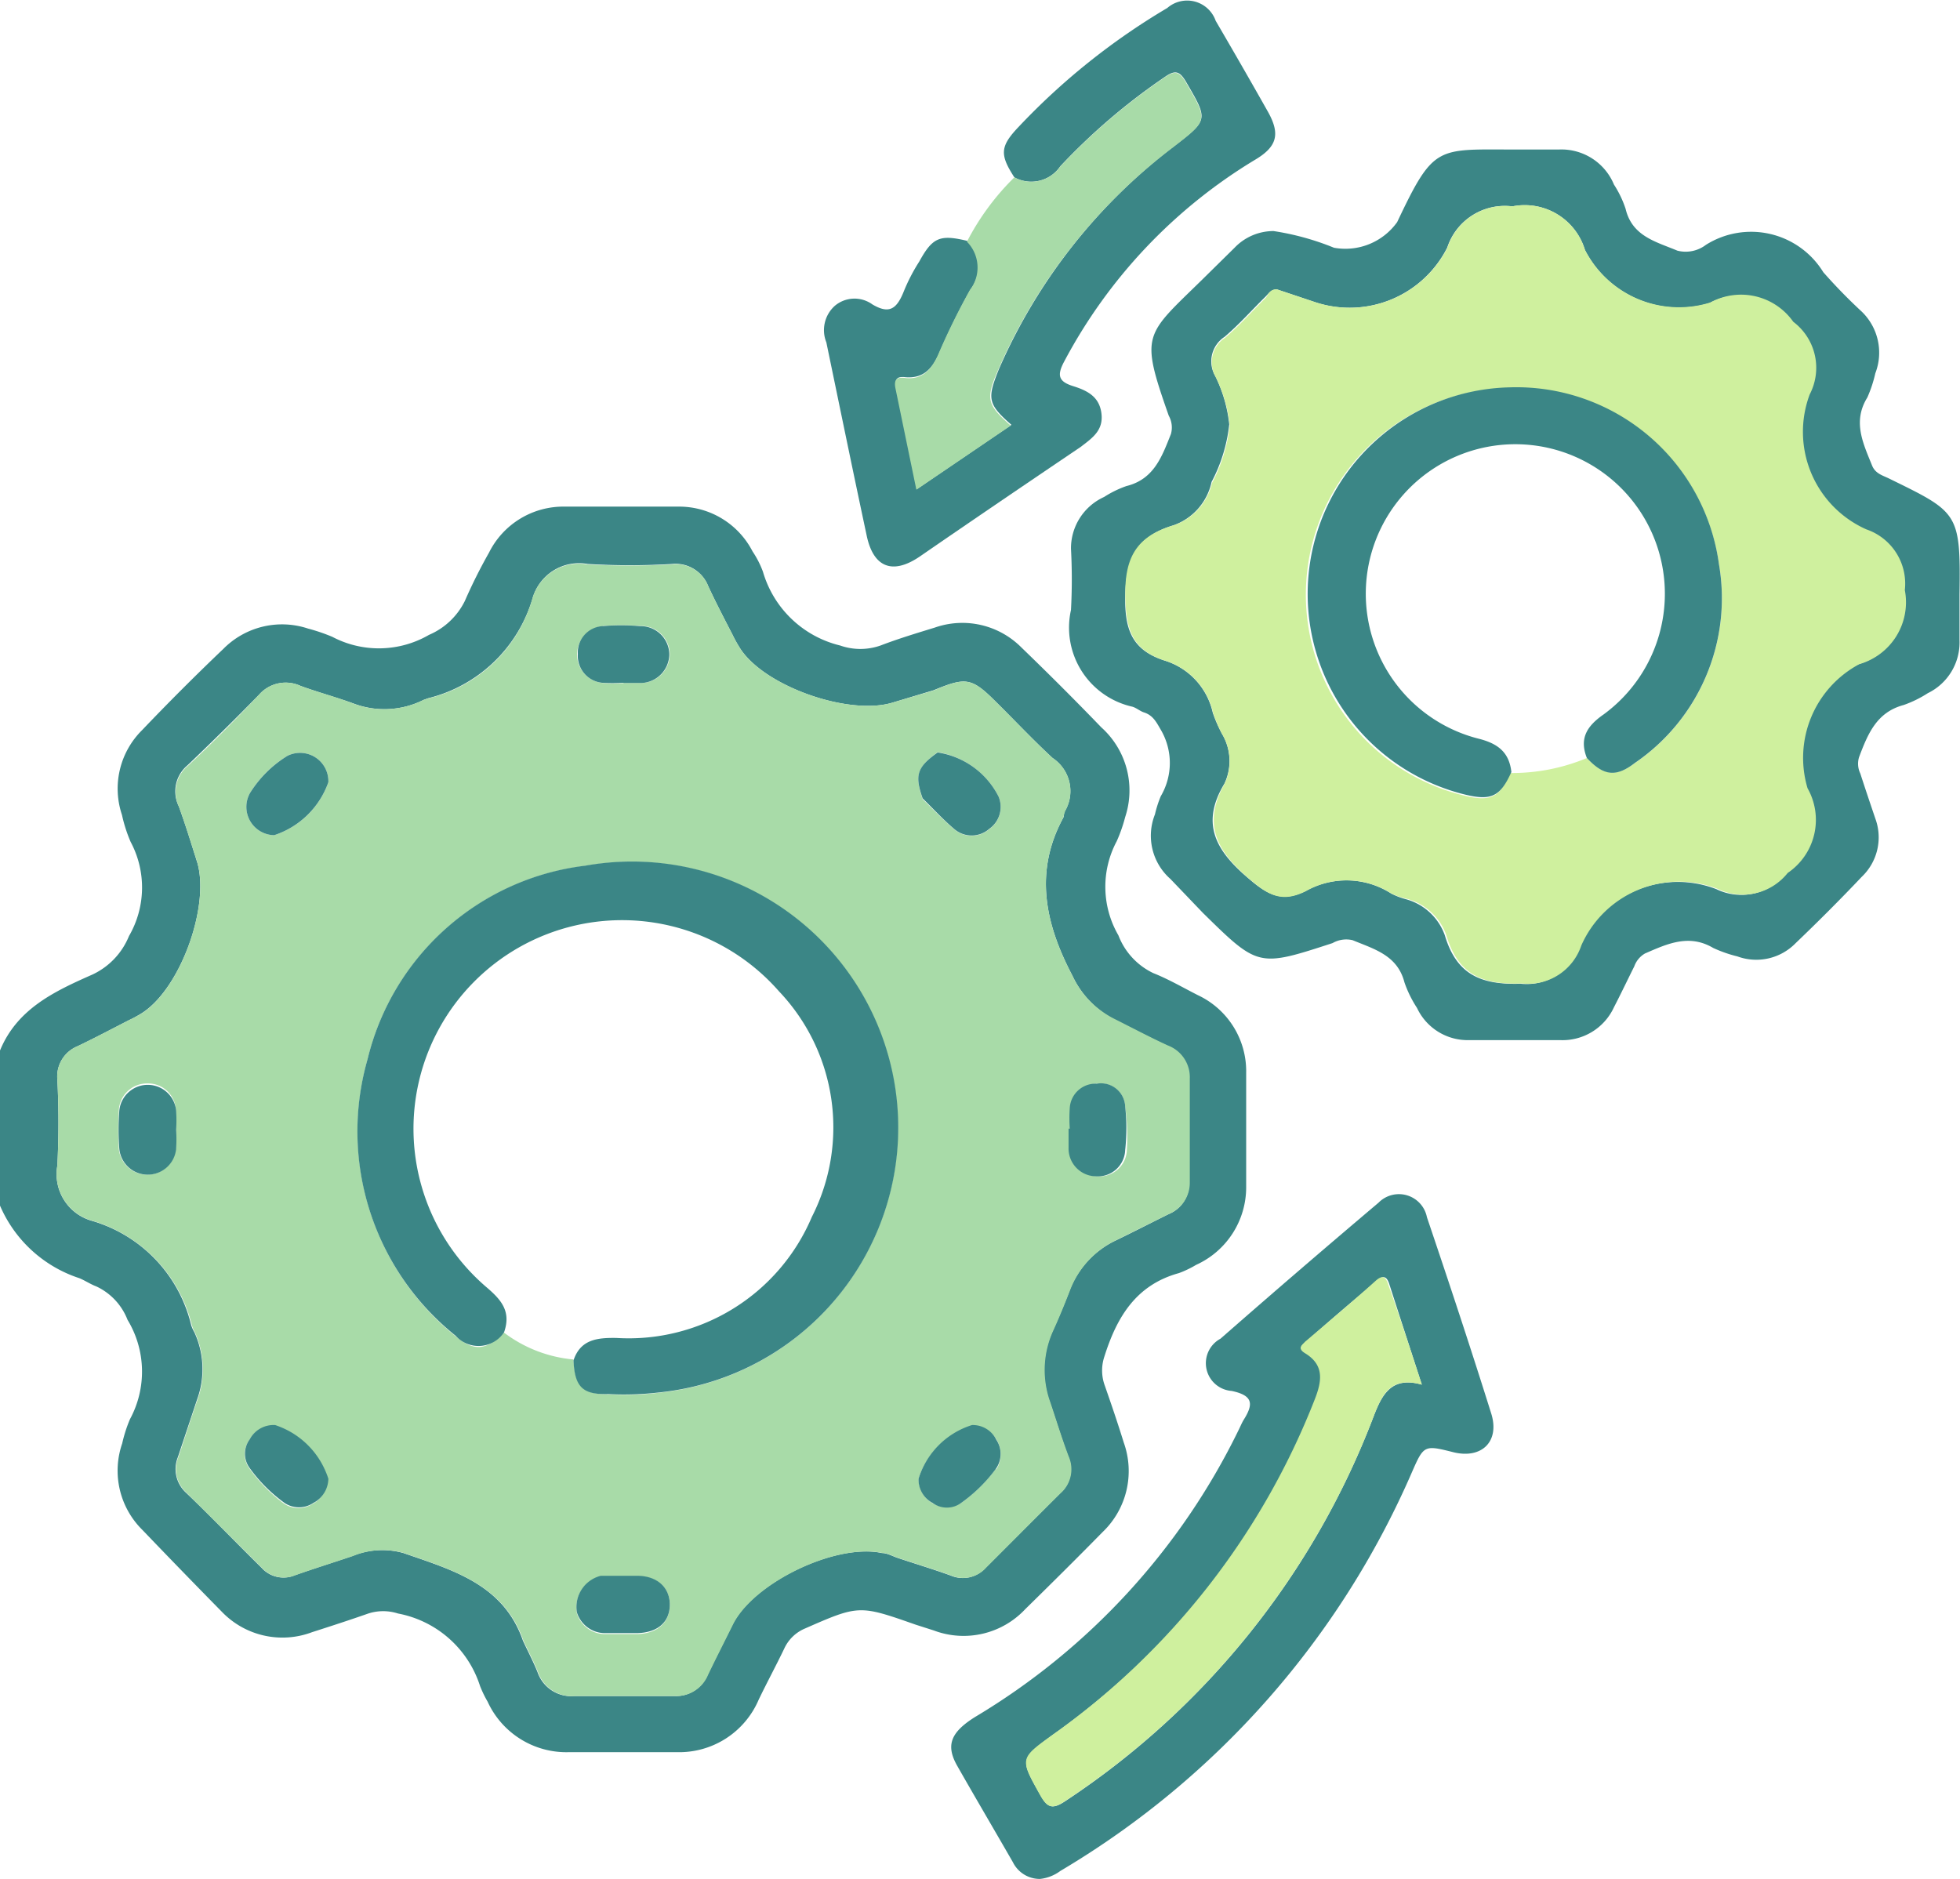 <svg id="Layer_1" data-name="Layer 1" xmlns="http://www.w3.org/2000/svg" width="81" height="77.67" viewBox="0 0 81 77.67"><defs><style>.cls-1{fill:#3b8686;}.cls-2{fill:#a8dba8;}.cls-3{fill:#cff09e;}</style></defs><path class="cls-1" d="M.5,45.09c.71-1.73,2.26-2.45,3.82-3.14a3,3,0,0,0,1.51-1.59,4,4,0,0,0,.07-3.89,6.1,6.1,0,0,1-.36-1.12,3.4,3.4,0,0,1,.83-3.5Q8,30.14,9.73,28.49a3.41,3.41,0,0,1,3.5-.84,7.57,7.57,0,0,1,1,.34,4.13,4.13,0,0,0,4-.08,2.93,2.93,0,0,0,1.48-1.4,21.5,21.5,0,0,1,1-2,3.43,3.43,0,0,1,3.14-1.9c1.55,0,3.11,0,4.66,0a3.41,3.41,0,0,1,3.09,1.85,3.92,3.92,0,0,1,.43.84,4.4,4.4,0,0,0,3.19,3.05,2.52,2.52,0,0,0,1.67,0c.73-.28,1.49-.51,2.24-.74a3.44,3.44,0,0,1,3.58.82q1.68,1.62,3.3,3.3A3.5,3.5,0,0,1,47,35.44a6.36,6.36,0,0,1-.35,1,4,4,0,0,0,.07,3.89,2.86,2.86,0,0,0,1.44,1.56c.63.25,1.23.6,1.84.91A3.47,3.47,0,0,1,52,46c0,1.58,0,3.16,0,4.74a3.52,3.52,0,0,1-2.07,3.21,4.19,4.19,0,0,1-.71.34c-1.78.49-2.57,1.83-3.08,3.45a1.81,1.81,0,0,0,0,1.15c.28.8.55,1.59.8,2.4A3.49,3.49,0,0,1,46.06,65c-1.05,1.07-2.12,2.13-3.19,3.18a3.49,3.49,0,0,1-3.78.88l-.75-.24C36,68,36,68,33.72,69a1.64,1.64,0,0,0-.81.81c-.34.71-.72,1.41-1.06,2.12a3.57,3.57,0,0,1-3.39,2.16c-1.47,0-2.95,0-4.43,0A3.58,3.58,0,0,1,20.65,72a4.69,4.69,0,0,1-.31-.64,4.42,4.42,0,0,0-3.39-3,2,2,0,0,0-1.23,0c-.77.27-1.54.52-2.32.77a3.47,3.47,0,0,1-3.72-.83Q8,66.59,6.39,64.91a3.44,3.44,0,0,1-.84-3.58,5.8,5.8,0,0,1,.32-1,4.13,4.13,0,0,0-.1-4.11,2.53,2.53,0,0,0-1.29-1.38c-.24-.09-.46-.24-.7-.34a5.39,5.39,0,0,1-3.28-3ZM22.11,69.48c.2.43.42.85.6,1.29a1.47,1.47,0,0,0,1.54,1c1.37,0,2.74,0,4.11,0a1.41,1.41,0,0,0,1.38-.87c.34-.71.7-1.42,1.05-2.12.89-1.72,4.26-3.33,6.15-2.92.23,0,.46.14.68.21.72.24,1.45.46,2.17.72a1.26,1.26,0,0,0,1.44-.32l3.08-3.08a1.32,1.32,0,0,0,.34-1.51c-.28-.74-.5-1.49-.76-2.24a3.9,3.9,0,0,1,.13-3c.24-.52.46-1.06.67-1.6a3.77,3.77,0,0,1,1.92-2.1c.73-.35,1.46-.73,2.19-1.09a1.35,1.35,0,0,0,.84-1.31c0-1.42,0-2.85,0-4.27a1.39,1.39,0,0,0-.88-1.37c-.76-.35-1.51-.74-2.26-1.12A3.88,3.88,0,0,1,44.82,42c-1.12-2.13-1.6-4.28-.38-6.53.05-.1,0-.21.09-.31A1.64,1.64,0,0,0,44,33c-.81-.75-1.57-1.56-2.36-2.34-1-1-1.24-1-2.56-.46l-1.66.5c-1.79.57-5.25-.63-6.3-2.18a5.45,5.45,0,0,1-.35-.62c-.35-.68-.7-1.35-1-2a1.45,1.45,0,0,0-1.5-.92,28.85,28.85,0,0,1-3.48,0,2,2,0,0,0-2.29,1.45,6,6,0,0,1-4.31,4.1L18,30.6a3.6,3.6,0,0,1-2.91.14c-.72-.26-1.46-.46-2.17-.72a1.46,1.46,0,0,0-1.72.37Q9.74,31.88,8.25,33.3A1.4,1.4,0,0,0,7.89,35c.27.74.5,1.49.74,2.25C9.21,39,8,42.49,6.37,43.54a4.83,4.83,0,0,1-.55.3c-.7.36-1.4.73-2.11,1.07a1.35,1.35,0,0,0-.84,1.38,35.21,35.21,0,0,1,0,3.56A2,2,0,0,0,4.3,52.13a5.92,5.92,0,0,1,4.1,4.31,1.51,1.51,0,0,0,.13.29,3.64,3.64,0,0,1,.12,2.77l-.8,2.4a1.32,1.32,0,0,0,.32,1.45c1.05,1,2.09,2.09,3.14,3.12a1.21,1.21,0,0,0,1.37.31c.79-.28,1.6-.53,2.39-.8a3.24,3.24,0,0,1,2.1-.12C19.18,66.56,21.3,67.14,22.11,69.48Z" transform="translate(-0.5 -1.67)"/><path class="cls-1" d="M53.13,11.22a10.92,10.92,0,0,1,2.5.69,2.63,2.63,0,0,0,2.61-1.06c1.52-3.21,1.63-3,4.86-3,.61,0,1.22,0,1.82,0A2.35,2.35,0,0,1,67.2,9.3a4.31,4.31,0,0,1,.48,1c.27,1.14,1.26,1.36,2.14,1.73A1.38,1.38,0,0,0,71,11.79a3.5,3.5,0,0,1,4.85,1.13,22.49,22.49,0,0,0,1.6,1.64A2.36,2.36,0,0,1,78,17.1a5.28,5.28,0,0,1-.33,1c-.62,1-.17,1.9.2,2.82.13.31.4.39.66.51,2.9,1.42,3,1.41,2.95,4.81,0,.63,0,1.26,0,1.9a2.33,2.33,0,0,1-1.31,2.18,4.73,4.73,0,0,1-1,.49c-1.12.3-1.48,1.2-1.84,2.15a.93.93,0,0,0,.05.68c.2.62.41,1.24.62,1.86a2.25,2.25,0,0,1-.56,2.41c-.89.94-1.8,1.85-2.73,2.74a2.27,2.27,0,0,1-2.41.55,5.39,5.39,0,0,1-1-.35c-1-.59-1.9-.17-2.82.23a1,1,0,0,0-.44.53c-.28.56-.55,1.13-.84,1.69a2.34,2.34,0,0,1-2.23,1.36H61.22a2.31,2.31,0,0,1-2.16-1.33,4.74,4.74,0,0,1-.52-1.06c-.29-1.12-1.25-1.37-2.14-1.74a1.14,1.14,0,0,0-.83.12c-3.07,1-3.07,1-5.36-1.25L48.87,38a2.38,2.38,0,0,1-.64-2.67,4.69,4.69,0,0,1,.24-.75,2.71,2.71,0,0,0,0-2.75c-.18-.31-.32-.59-.68-.71-.17-.05-.32-.19-.49-.24a3.35,3.35,0,0,1-2.54-4,23.71,23.71,0,0,0,0-2.53,2.33,2.33,0,0,1,1.37-2.14,4.35,4.35,0,0,1,.92-.45c1.14-.28,1.47-1.22,1.84-2.15a1,1,0,0,0-.09-.76c-1.19-3.39-1-3.29,1.37-5.61l1.35-1.33A2.23,2.23,0,0,1,53.13,11.22Zm.14,2.41c-.25,0-.34.17-.47.3-.56.55-1.09,1.15-1.69,1.66a1.21,1.21,0,0,0-.39,1.62,5.92,5.92,0,0,1,.58,2,6.59,6.59,0,0,1-.73,2.38A2.44,2.44,0,0,1,49,23.38c-1.6.48-2,1.46-2,3.09,0,1.32.36,2.09,1.62,2.5a2.92,2.92,0,0,1,2,2.16A6,6,0,0,0,51,32a2.19,2.19,0,0,1,.1,2.06c-1,1.66-.35,2.78,1,3.92.79.68,1.37,1,2.36.52a3.42,3.42,0,0,1,3.53.1,3,3,0,0,0,.59.23,2.37,2.37,0,0,1,1.63,1.5c.48,1.61,1.47,2.05,3.13,2a2.32,2.32,0,0,0,2.45-1.57,4.42,4.42,0,0,1,5.64-2.34,2.37,2.37,0,0,0,2.89-.66,2.65,2.65,0,0,0,.82-3.5,4.39,4.39,0,0,1,2.14-5.13,2.66,2.66,0,0,0,1.88-3.06,2.37,2.37,0,0,0-1.59-2.51A4.41,4.41,0,0,1,75.24,18a2.38,2.38,0,0,0-.68-3,2.64,2.64,0,0,0-3.42-.8A4.37,4.37,0,0,1,66,12,2.6,2.6,0,0,0,63,10.2a2.5,2.5,0,0,0-2.69,1.7,4.52,4.52,0,0,1-5.43,2.27Z" transform="translate(-0.5 -1.67)"/><path class="cls-1" d="M43.48,79.33a1.24,1.24,0,0,1-1.12-.69c-.77-1.34-1.56-2.68-2.31-4-.47-.84-.26-1.37.74-2a28.2,28.2,0,0,0,10.9-11.87c.07-.14.13-.29.21-.42.4-.64.4-1-.5-1.19A1.15,1.15,0,0,1,50.94,57q3.24-2.84,6.53-5.62a1.18,1.18,0,0,1,2,.6c.91,2.69,1.8,5.38,2.65,8.09.38,1.17-.38,1.92-1.57,1.62s-1.21-.29-1.7.83A35.64,35.64,0,0,1,44.32,79,1.71,1.71,0,0,1,43.48,79.33ZM59.26,58.9c-.48-1.48-.92-2.83-1.35-4.17-.11-.33-.26-.34-.5-.13-1,.84-2,1.68-2.93,2.53-.15.12-.39.26,0,.47.81.49.7,1.16.4,1.92A30.71,30.71,0,0,1,44,73.38c-1.36,1-1.34,1-.52,2.46.3.54.5.64,1.05.27A33.17,33.17,0,0,0,57.26,60.23C57.61,59.32,58,58.54,59.26,58.9Z" transform="translate(-0.5 -1.67)"/><path class="cls-1" d="M42.42,9c-.61-.94-.59-1.28.17-2.08A28.07,28.07,0,0,1,48.74,2a1.25,1.25,0,0,1,2,.53c.73,1.25,1.45,2.5,2.16,3.76.52.93.38,1.45-.56,2a21.47,21.47,0,0,0-7.87,8.34c-.29.55-.23.81.38,1s1.09.45,1.17,1.14-.37,1-.87,1.38c-2.22,1.5-4.43,3-6.65,4.53-1.11.75-1.9.45-2.18-.86-.57-2.67-1.12-5.35-1.67-8A1.35,1.35,0,0,1,35,14.31a1.26,1.26,0,0,1,1.55-.06c.69.41,1,.2,1.29-.51a7.51,7.51,0,0,1,.65-1.26c.55-1,.85-1.13,2-.85a1.52,1.52,0,0,1,.12,2,29.13,29.13,0,0,0-1.32,2.69c-.28.61-.65,1-1.37.94-.4-.05-.45.13-.38.45l.86,4.17,3.9-2.65c-1-.87-1-1.1-.52-2.3A23.15,23.15,0,0,1,49,7.73c1.45-1.12,1.43-1.1.52-2.67-.26-.44-.44-.52-.88-.21a25.85,25.85,0,0,0-4.32,3.69A1.45,1.45,0,0,1,42.42,9Z" transform="translate(-0.5 -1.67)"/><path class="cls-2" d="M42.42,9a1.45,1.45,0,0,0,1.89-.44,25.85,25.85,0,0,1,4.32-3.69c.44-.31.62-.23.88.21.91,1.57.93,1.55-.52,2.67a23.15,23.15,0,0,0-7.24,9.21c-.52,1.2-.47,1.43.52,2.3l-3.9,2.65-.86-4.17c-.07-.32,0-.5.38-.45.72.09,1.09-.33,1.37-.94a29.13,29.13,0,0,1,1.32-2.69,1.52,1.52,0,0,0-.12-2A10.41,10.41,0,0,1,42.42,9Z" transform="translate(-0.5 -1.67)"/><path class="cls-2" d="M48.76,44.88c-.76-.35-1.51-.75-2.25-1.12A3.8,3.8,0,0,1,44.82,42c-1.12-2.13-1.6-4.28-.38-6.53a2.63,2.63,0,0,1,.09-.3A1.64,1.64,0,0,0,44,33c-.82-.75-1.57-1.56-2.36-2.34-1-1-1.25-1-2.56-.45l-1.66.49c-1.78.57-5.25-.63-6.3-2.18a5.45,5.45,0,0,1-.35-.62c-.35-.68-.7-1.35-1-2A1.43,1.43,0,0,0,28.25,25a33.45,33.45,0,0,1-3.47,0,2,2,0,0,0-2.29,1.45,5.91,5.91,0,0,1-4.31,4.09L18,30.6a3.62,3.62,0,0,1-2.92.14c-.71-.27-1.45-.46-2.16-.72a1.46,1.46,0,0,0-1.72.37c-.95,1-1.93,2-2.91,2.91A1.41,1.41,0,0,0,7.89,35c.27.74.5,1.5.74,2.24C9.21,39,8,42.49,6.38,43.54a6,6,0,0,1-.56.3c-.7.36-1.4.73-2.11,1.07a1.35,1.35,0,0,0-.84,1.38,35,35,0,0,1,0,3.55,2,2,0,0,0,1.46,2.29,6,6,0,0,1,4.1,4.31,1.26,1.26,0,0,0,.12.29,3.69,3.69,0,0,1,.12,2.77c-.28.8-.53,1.6-.8,2.4a1.31,1.31,0,0,0,.32,1.45l3.13,3.12a1.23,1.23,0,0,0,1.38.31c.79-.28,1.6-.53,2.4-.8a3.21,3.21,0,0,1,2.09-.12c2,.7,4.13,1.29,4.94,3.62.2.43.42.85.6,1.29a1.48,1.48,0,0,0,1.54,1c1.38,0,2.75,0,4.12,0a1.41,1.41,0,0,0,1.37-.87c.34-.71.7-1.41,1.05-2.12.89-1.72,4.26-3.33,6.16-2.92.22,0,.44.14.67.21.72.24,1.45.46,2.17.72a1.27,1.27,0,0,0,1.44-.32c1-1,2.05-2.06,3.08-3.08a1.32,1.32,0,0,0,.34-1.51c-.28-.74-.51-1.49-.76-2.24a3.92,3.92,0,0,1,.13-3c.24-.53.46-1.07.67-1.61a3.77,3.77,0,0,1,1.92-2.1l2.19-1.09a1.39,1.39,0,0,0,.85-1.31V46.25A1.4,1.4,0,0,0,48.76,44.88Zm-41,4.27a1.18,1.18,0,0,1-2.35,0,13.71,13.71,0,0,1,0-1.57A1.17,1.17,0,0,1,6.6,46.45a1.15,1.15,0,0,1,1.17,1.13,6.94,6.94,0,0,1,0,.79A6.77,6.77,0,0,1,7.77,49.15Zm5.67,14.67a1.07,1.07,0,0,1-1.19,0,6.56,6.56,0,0,1-1.43-1.45,1,1,0,0,1,0-1.19,1.11,1.11,0,0,1,1-.57c.73,0,2.23,1.51,2.21,2.22A1.15,1.15,0,0,1,13.44,63.82ZM11.83,36.19a1.17,1.17,0,0,1-1-1.74,4.66,4.66,0,0,1,1.55-1.54A1.17,1.17,0,0,1,14.07,34,3.52,3.52,0,0,1,11.83,36.19Zm27.42-3.43a3.45,3.45,0,0,1,2.52,1.84,1.12,1.12,0,0,1-.39,1.34,1.1,1.1,0,0,1-1.45,0c-.45-.38-.87-.82-1.3-1.24C38.29,33.7,38.4,33.39,39.25,32.76ZM25.41,27.54a11.6,11.6,0,0,1,1.56,0,1.18,1.18,0,0,1,1.21,1.19A1.2,1.2,0,0,1,27,29.9c-.24,0-.47,0-.71,0a5.06,5.06,0,0,1-.87,0,1.18,1.18,0,0,1,0-2.35ZM21.33,56.75c-.74.75-1.25.78-2,.15a10.88,10.88,0,0,1-3.64-11.44,10.55,10.55,0,0,1,9-8,11,11,0,1,1,3.08,21.77,11.73,11.73,0,0,1-2.14.07c-1.05,0-1.38-.37-1.43-1.44A5.57,5.57,0,0,1,21.33,56.75Zm5.54,12.46c-.47,0-.95,0-1.42,0a1.22,1.22,0,0,1-1.11-.86,1.33,1.33,0,0,1,1-1.53c.5,0,1,0,1.5,0,.85,0,1.36.5,1.34,1.21S27.68,69.17,26.87,69.21Zm14.79-6.84a6.47,6.47,0,0,1-1.44,1.42,1.16,1.16,0,0,1-1.76-1,3.32,3.32,0,0,1,2.21-2.18,1.17,1.17,0,0,1,1,1.8ZM47.07,49.2a1.13,1.13,0,0,1-1.21,1.09,1.15,1.15,0,0,1-1.13-1.18c0-.26,0-.52,0-.79h0a8.1,8.1,0,0,1,.06-.86,1.07,1.07,0,0,1,1.11-1A1,1,0,0,1,47,47.4,9,9,0,0,1,47.07,49.2Z" transform="translate(-0.5 -1.67)"/><path class="cls-3" d="M53.27,13.63l1.62.54a4.52,4.52,0,0,0,5.43-2.27A2.5,2.5,0,0,1,63,10.2,2.6,2.6,0,0,1,66,12a4.37,4.37,0,0,0,5.19,2.17,2.64,2.64,0,0,1,3.42.8,2.38,2.38,0,0,1,.68,3,4.41,4.41,0,0,0,2.34,5.58,2.37,2.37,0,0,1,1.59,2.51,2.66,2.66,0,0,1-1.88,3.06,4.39,4.39,0,0,0-2.14,5.13,2.65,2.65,0,0,1-.82,3.5,2.37,2.37,0,0,1-2.89.66,4.42,4.42,0,0,0-5.64,2.34,2.32,2.32,0,0,1-2.45,1.57c-1.66.06-2.65-.38-3.13-2a2.37,2.37,0,0,0-1.63-1.5A3,3,0,0,1,58,38.6a3.42,3.42,0,0,0-3.53-.1c-1,.51-1.57.16-2.36-.52-1.33-1.14-1.93-2.26-1-3.92A2.19,2.19,0,0,0,51,32a6,6,0,0,1-.37-.87,2.92,2.92,0,0,0-2-2.16c-1.26-.41-1.58-1.18-1.62-2.5-.06-1.63.35-2.61,2-3.09a2.44,2.44,0,0,0,1.58-1.75,6.59,6.59,0,0,0,.73-2.38,5.92,5.92,0,0,0-.58-2,1.21,1.21,0,0,1,.39-1.62c.6-.51,1.13-1.11,1.69-1.66C52.93,13.8,53,13.62,53.27,13.63ZM66.08,33c.69.73,1.2.8,2,.2A8.24,8.24,0,0,0,71.54,25a8.45,8.45,0,0,0-8.66-7.29A8.54,8.54,0,0,0,61,34.55c1.1.27,1.47.09,1.92-.93A8,8,0,0,0,66.08,33Z" transform="translate(-0.5 -1.67)"/><path class="cls-3" d="M59.26,58.9c-1.3-.36-1.65.42-2,1.33A33.17,33.17,0,0,1,44.52,76.11c-.55.37-.75.27-1.05-.27-.82-1.49-.84-1.48.52-2.46A30.71,30.71,0,0,0,54.83,59.52c.3-.76.41-1.43-.4-1.92-.34-.21-.1-.35,0-.47,1-.85,2-1.69,2.93-2.53.24-.21.39-.2.5.13C58.34,56.07,58.78,57.42,59.26,58.9Z" transform="translate(-0.5 -1.67)"/><path class="cls-1" d="M24.2,57.9c.29-.88,1-.94,1.77-.93a8.22,8.22,0,0,0,8.08-5,8.16,8.16,0,0,0-1.36-9.33,8.62,8.62,0,1,0-12.1,12.22c.61.52,1.05,1,.74,1.88a1.27,1.27,0,0,1-2,.14,10.82,10.82,0,0,1-3.64-11.43,10.55,10.55,0,0,1,9-8,11,11,0,1,1,3.07,21.77,12.46,12.46,0,0,1-2.12.07C24.58,59.32,24.25,59,24.2,57.9Z" transform="translate(-0.5 -1.67)"/><path class="cls-1" d="M25.33,66.8c.5,0,1,0,1.49,0,.86,0,1.37.5,1.36,1.21s-.5,1.13-1.32,1.16c-.47,0-.94,0-1.41,0a1.22,1.22,0,0,1-1.11-.86A1.33,1.33,0,0,1,25.33,66.8Z" transform="translate(-0.5 -1.67)"/><path class="cls-1" d="M11.83,36.19a1.17,1.17,0,0,1-1-1.74,4.75,4.75,0,0,1,1.55-1.54A1.17,1.17,0,0,1,14.07,34,3.54,3.54,0,0,1,11.83,36.19Z" transform="translate(-0.5 -1.67)"/><path class="cls-1" d="M11.87,60.57a3.43,3.43,0,0,1,2.2,2.22,1.15,1.15,0,0,1-.62,1,1.07,1.07,0,0,1-1.19,0,6.35,6.35,0,0,1-1.44-1.44,1,1,0,0,1,0-1.19A1.12,1.12,0,0,1,11.87,60.57Z" transform="translate(-0.5 -1.67)"/><path class="cls-1" d="M7.78,48.37a6.77,6.77,0,0,1,0,.78,1.18,1.18,0,0,1-2.35,0,10.29,10.29,0,0,1,0-1.57,1.18,1.18,0,0,1,2.35,0A6.91,6.91,0,0,1,7.78,48.37Z" transform="translate(-0.5 -1.67)"/><path class="cls-1" d="M26.24,29.89a6.17,6.17,0,0,1-.86,0,1.12,1.12,0,0,1-1-1.19,1.09,1.09,0,0,1,1-1.15,9.26,9.26,0,0,1,1.58,0,1.18,1.18,0,0,1,1.2,1.19A1.2,1.2,0,0,1,27,29.9c-.23,0-.47,0-.71,0Z" transform="translate(-0.5 -1.67)"/><path class="cls-1" d="M39.25,32.77a3.4,3.4,0,0,1,2.52,1.83,1.11,1.11,0,0,1-.39,1.33,1.1,1.1,0,0,1-1.45,0c-.46-.39-.87-.84-1.3-1.26C38.29,33.7,38.4,33.38,39.25,32.77Z" transform="translate(-0.5 -1.67)"/><path class="cls-1" d="M44.71,48.32a6.11,6.11,0,0,1,0-.86,1.07,1.07,0,0,1,1.12-1A1,1,0,0,1,47,47.4a8.34,8.34,0,0,1,0,1.8,1.13,1.13,0,0,1-1.21,1.09,1.15,1.15,0,0,1-1.13-1.18c0-.26,0-.53,0-.79Z" transform="translate(-0.5 -1.67)"/><path class="cls-1" d="M40.67,60.57a1.08,1.08,0,0,1,1,.6,1.07,1.07,0,0,1,0,1.19,6.35,6.35,0,0,1-1.45,1.43,1,1,0,0,1-1.18,0,1.09,1.09,0,0,1-.58-1A3.36,3.36,0,0,1,40.67,60.57Z" transform="translate(-0.5 -1.67)"/><path class="cls-1" d="M66.08,33c-.32-.81,0-1.32.69-1.8a6.18,6.18,0,1,0-5.17,1c.8.2,1.27.56,1.36,1.38-.45,1-.82,1.2-1.92.93a8.54,8.54,0,0,1,1.84-16.83A8.45,8.45,0,0,1,71.54,25a8.24,8.24,0,0,1-3.47,8.2C67.28,33.81,66.77,33.74,66.08,33Z" transform="translate(-0.5 -1.67)"/></svg>
